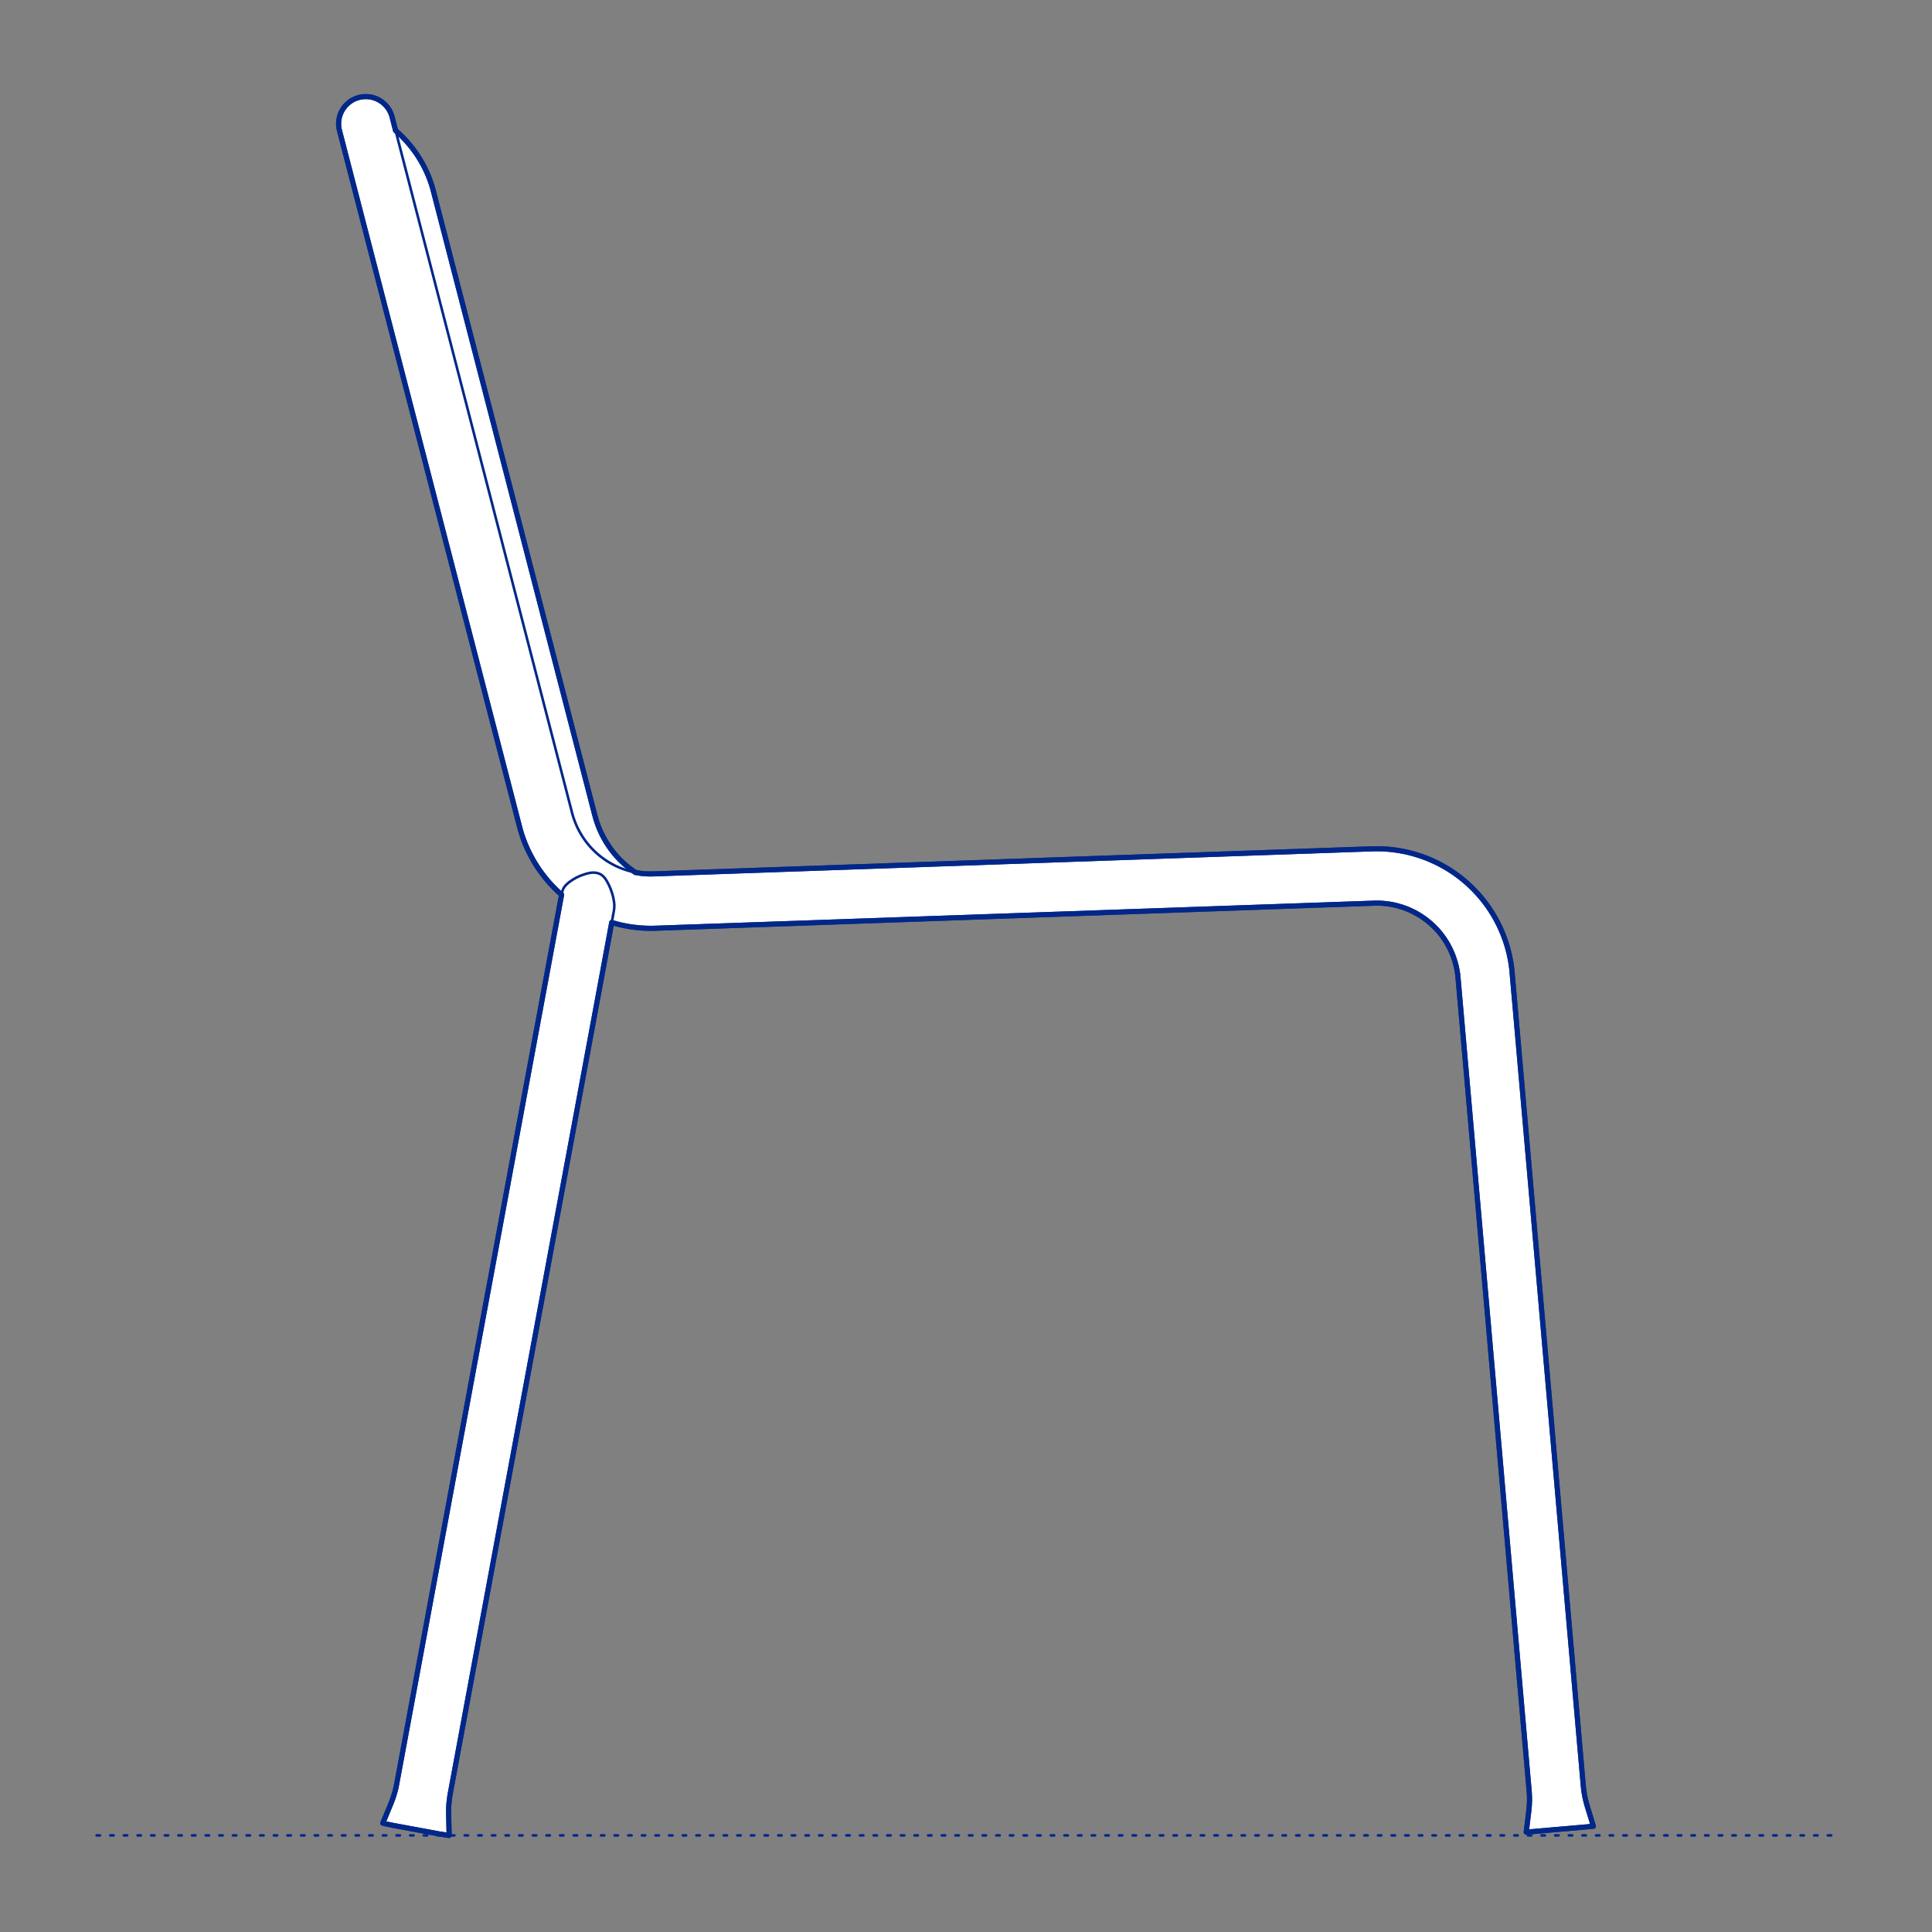 <?xml version="1.0" encoding="UTF-8"?>
<svg xmlns="http://www.w3.org/2000/svg" viewBox="0 0 566.93 566.93">
  <rect x="0" y="0" width="566.93" height="566.93" fill="#808080" stroke="none"/>
  <defs>
    <style>
      .cls-1, .cls-2 {
        stroke-width: .75px;
      }

      .cls-1, .cls-2, .cls-3 {
        fill: none;
        stroke: #002789;
      }

      .cls-1, .cls-2, .cls-3, .cls-4 {
        stroke-linecap: round;
        stroke-linejoin: round;
      }

      .cls-2 {
        stroke-dasharray: 0 0 1 3;
      }

      .cls-3, .cls-4 {
        stroke-width: 1.5px;
      }

      .cls-4 {
        fill: #fff;
        fill-rule: evenodd;
        stroke: #243775;
      }
    </style>
  </defs>
  <g id="Ground_Låst" data-name="Ground Låst">
    <g id="POLYLINE">
      <line class="cls-2" x1="28.35" y1="538.58" x2="538.58" y2="538.58"/>
    </g>
  </g>
  <g id="Blocks_Fill" data-name="Blocks$Fill">
    <g id="HATCH">
      <polygon class="cls-4" points="179.51 270.71 182.04 271.38 183.32 271.65 184.61 271.89 185.9 272.08 187.2 272.22 188.5 272.33 189.81 272.39 191.12 272.41 192.43 272.38 404 265.01 404.83 265.02 405.65 265.07 406.47 265.14 407.29 265.24 408.11 265.36 408.92 265.52 409.73 265.7 410.52 265.92 411.31 266.15 412.1 266.42 412.87 266.71 413.63 267.03 414.38 267.38 415.12 267.75 415.84 268.14 416.55 268.56 417.25 269.01 417.93 269.48 418.59 269.97 419.23 270.48 419.86 271.02 420.47 271.58 421.06 272.16 421.63 272.75 422.18 273.37 422.7 274.01 423.21 274.66 423.69 275.33 424.15 276.02 424.58 276.72 424.99 277.44 425.37 278.17 425.73 278.91 426.06 279.67 426.37 280.44 426.65 281.21 426.9 282 427.13 282.79 427.33 283.59 427.5 284.4 427.64 285.22 427.76 286.03 427.84 286.85 448.78 526.4 448.82 527.42 448.82 528.44 448.78 529.46 448.71 530.47 448.61 531.48 447.86 537.63 467.57 535.91 465.76 529.98 465.49 529.03 465.25 528.07 465.04 527.1 464.87 526.12 464.72 525.14 464.6 524 443.59 284.1 443.4 282.73 443.16 281.38 442.88 280.03 442.55 278.7 442.17 277.37 441.75 276.06 441.28 274.77 440.77 273.49 440.22 272.23 439.62 270.99 438.98 269.77 438.3 268.58 437.57 267.41 436.81 266.26 436.01 265.14 435.17 264.05 434.29 262.99 433.38 261.97 432.43 260.97 431.45 260 430.44 259.07 429.39 258.18 428.31 257.32 427.21 256.5 426.08 255.72 424.92 254.98 423.73 254.28 422.53 253.62 421.3 253 420.05 252.43 418.78 251.89 417.49 251.41 416.19 250.96 414.87 250.57 413.54 250.21 412.2 249.91 410.85 249.65 409.49 249.44 408.12 249.27 406.75 249.15 405.38 249.08 404 249.06 403.31 249.06 191.04 256.45 190.21 256.44 189.38 256.4 188.56 256.33 187.73 256.23 186.91 256.1 186.42 256 184.81 254.84 184.03 254.22 183.27 253.57 182.54 252.89 181.83 252.19 181.15 251.47 180.49 250.72 179.86 249.95 179.25 249.16 178.68 248.34 178.13 247.51 177.61 246.66 177.12 245.79 176.66 244.91 176.23 244.01 175.84 243.1 175.47 242.17 175.14 241.23 174.84 240.28 174.57 239.32 126.89 55.01 126.53 53.88 126.14 52.76 125.71 51.65 125.24 50.56 124.74 49.49 124.2 48.43 123.62 47.4 123.01 46.38 122.37 45.38 121.69 44.41 120.98 43.46 120.24 42.54 119.47 41.64 118.67 40.76 117.84 39.92 116.98 39.1 116.09 38.31 114.99 34.06 114.91 33.8 114.81 33.54 114.71 33.29 114.61 33.03 114.49 32.79 114.36 32.54 114.23 32.3 114.09 32.07 113.94 31.84 113.78 31.61 113.61 31.4 113.44 31.18 113.26 30.98 113.07 30.78 112.88 30.58 112.68 30.4 112.47 30.22 112.26 30.04 112.04 29.88 111.81 29.72 111.58 29.57 111.35 29.43 111.11 29.29 110.87 29.17 110.62 29.05 110.37 28.94 110.11 28.84 109.85 28.75 109.59 28.67 109.33 28.6 109.06 28.53 108.79 28.48 108.52 28.43 108.25 28.4 107.97 28.37 107.7 28.35 107.43 28.35 107.15 28.35 106.88 28.36 106.6 28.38 106.35 28.41 106.09 28.44 105.84 28.49 105.59 28.54 105.34 28.6 105.09 28.67 104.85 28.74 104.61 28.83 104.37 28.92 104.13 29.02 103.88 29.13 103.64 29.25 103.4 29.38 103.17 29.52 102.94 29.67 102.72 29.82 102.5 29.98 102.28 30.15 102.08 30.33 101.88 30.51 101.68 30.7 101.49 30.89 101.31 31.1 101.14 31.3 100.97 31.52 100.81 31.74 100.66 31.96 100.51 32.19 100.38 32.43 100.25 32.67 100.13 32.91 100.02 33.16 99.91 33.41 99.82 33.66 99.73 33.92 99.66 34.18 99.59 34.44 99.53 34.71 99.48 34.97 99.44 35.24 99.4 35.51 99.38 35.78 99.37 36.05 99.36 36.32 99.37 36.57 99.38 36.83 99.4 37.08 99.43 37.33 99.46 37.58 99.5 37.83 99.56 38.07 99.62 38.32 152.78 243.79 153.17 245.06 153.61 246.31 154.09 247.55 154.61 248.77 155.17 249.98 155.78 251.16 156.42 252.33 157.1 253.47 157.81 254.59 158.57 255.68 159.36 256.75 160.18 257.79 161.04 258.81 161.93 259.79 162.86 260.75 163.81 261.67 164.79 262.56 164.23 265.62 160.92 283.47 116.24 524.4 116.01 525.38 115.73 526.37 115.43 527.34 115.09 528.29 114.72 529.24 112.35 534.97 112.36 534.97 112.36 534.97 112.36 534.97 112.36 534.98 112.36 534.98 112.36 534.98 112.37 534.98 112.37 534.98 112.37 534.98 112.37 534.98 112.38 534.99 112.38 534.99 112.39 534.99 112.4 535 112.41 535 112.44 535.01 112.51 535.03 112.72 535.08 113.03 535.16 115.18 535.62 128.93 538.16 131.11 538.51 131.42 538.55 131.64 538.58 131.71 538.58 131.74 538.58 131.75 538.58 131.76 538.58 131.77 538.58 131.78 538.58 131.78 538.58 131.78 538.58 131.79 538.58 131.79 538.58 131.79 538.58 131.8 538.58 131.8 538.58 131.8 538.58 131.8 538.58 131.8 538.58 131.8 538.57 131.64 531.36 131.67 530.35 131.73 529.33 131.83 528.32 131.96 527.31 132.13 526.3 179.51 270.71"/>
    </g>
  </g>
  <g id="Blocks_Inner" data-name="Blocks$Inner">
    <g id="POLYLINE-2" data-name="POLYLINE">
      <polyline class="cls-1" points="131.8 538.57 131.8 538.58 131.8 538.58 131.8 538.58 131.8 538.58 131.8 538.58 131.79 538.58 131.79 538.58 131.79 538.58 131.78 538.58 131.78 538.58 131.78 538.58 131.77 538.58 131.76 538.58 131.75 538.58 131.74 538.58 131.71 538.58 131.64 538.58 131.42 538.55 131.11 538.51 128.93 538.16 115.18 535.62 113.03 535.16 112.72 535.08 112.51 535.03 112.44 535.01 112.41 535 112.4 535 112.39 534.99 112.38 534.99 112.38 534.99 112.37 534.98 112.37 534.98 112.37 534.98 112.37 534.98 112.36 534.98 112.36 534.98 112.36 534.98 112.36 534.97 112.36 534.97 112.36 534.97 112.35 534.97 114.72 529.24 115.09 528.29 115.43 527.34 115.73 526.37 116.01 525.38 116.24 524.4 116.45 523.4 160.92 283.47 164.23 265.62"/>
    </g>
    <g id="SPLINE">
      <path class="cls-1" d="M164.23,265.62c.15-.84.32-1.66.47-2.51s.27-1.72.66-2.45,1.05-1.33,1.73-1.85,1.41-.97,2.16-1.35,1.55-.68,2.37-.94c.82-.26,1.65-.47,2.5-.47.85,0,1.72.22,2.41.69s1.19,1.2,1.62,1.95.79,1.51,1.09,2.31.55,1.61.73,2.44.32,1.68.3,2.53-.19,1.69-.36,2.58"/>
    </g>
    <g id="POLYLINE-3" data-name="POLYLINE">
      <polyline class="cls-1" points="179.91 268.56 176.61 286.37 132.13 526.3 131.96 527.31 131.83 528.32 131.73 529.33 131.67 530.35 131.64 531.36 131.65 532.38 131.8 538.57 131.8 538.57 131.8 538.57 131.8 538.57 131.8 538.57 131.8 538.57 131.8 538.57 131.79 538.56 131.79 538.56 131.79 538.56 131.78 538.56 131.78 538.56 131.77 538.55 131.76 538.55 131.74 538.54 131.72 538.53 131.65 538.51 131.43 538.46 131.13 538.39 128.97 537.93 115.23 535.38 113.05 535.04 112.74 534.99 112.53 534.97 112.45 534.96 112.42 534.96 112.41 534.96 112.4 534.96 112.39 534.96 112.38 534.96 112.38 534.96 112.37 534.96 112.37 534.96 112.37 534.96 112.36 534.96 112.36 534.96 112.36 534.97 112.36 534.97 112.36 534.97 112.36 534.97"/>
    </g>
    <g id="POLYLINE-4" data-name="POLYLINE">
      <polyline class="cls-1" points="164.8 262.56 163.81 261.67 162.86 260.75 161.93 259.79 161.04 258.81 160.18 257.79 159.36 256.75 158.57 255.68 157.81 254.59 157.1 253.47 156.42 252.33 155.78 251.16 155.17 249.98 154.61 248.77 154.09 247.55 153.61 246.31 153.17 245.06 152.78 243.79 152.42 242.51 105.77 62.11 99.62 38.32 99.56 38.07 99.5 37.83 99.46 37.58 99.43 37.33 99.4 37.08 99.38 36.83 99.37 36.57 99.36 36.32 99.37 36.05 99.38 35.78 99.4 35.51 99.44 35.24 99.48 34.97 99.53 34.71 99.59 34.44 99.66 34.18 99.73 33.92 99.82 33.66 99.91 33.41 100.02 33.16 100.13 32.91 100.25 32.67 100.38 32.43 100.51 32.19 100.66 31.96 100.81 31.74 100.97 31.52 101.14 31.3 101.31 31.1 101.49 30.89 101.68 30.7 101.88 30.51 102.08 30.33 102.28 30.15 102.5 29.98 102.72 29.82 102.94 29.67 103.17 29.52 103.4 29.38 103.64 29.25 103.88 29.13 104.13 29.02 104.37 28.92 104.61 28.83 104.85 28.74 105.09 28.67 105.34 28.6 105.59 28.54 105.84 28.49 106.09 28.44 106.35 28.41 106.6 28.38 106.88 28.36 107.15 28.35 107.43 28.35 107.7 28.35 107.97 28.37 108.25 28.4 108.52 28.43 108.79 28.48 109.06 28.53 109.33 28.6 109.59 28.67 109.85 28.75 110.11 28.84 110.37 28.94 110.62 29.05 110.87 29.17 111.11 29.29 111.35 29.43 111.58 29.57 111.81 29.72 112.04 29.88 112.26 30.04 112.47 30.22 112.68 30.4 112.88 30.58 113.07 30.78 113.26 30.98 113.44 31.18 113.61 31.4 113.78 31.61 113.94 31.84 114.09 32.07 114.23 32.3 114.36 32.54 114.49 32.79 114.61 33.03 114.71 33.29 114.81 33.54 114.91 33.8 114.99 34.06 115.06 34.33 121.21 58.11 167.87 238.52 168.09 239.32 168.34 240.11 168.62 240.89 168.92 241.66 169.25 242.42 169.61 243.17 169.99 243.91 170.4 244.63 170.83 245.34 171.28 246.03 171.76 246.71 172.27 247.37 172.79 248.01 173.34 248.64 173.91 249.24 174.5 249.82 175.11 250.39 175.74 250.93 176.39 251.45 177.05 251.94 177.73 252.42 178.43 252.87 179.15 253.29 179.87 253.69 180.61 254.07 181.37 254.41 182.13 254.74 182.91 255.03 183.69 255.3 184.49 255.54 185.29 255.75 186.1 255.94 186.91 256.1 187.73 256.23 188.56 256.33 189.38 256.4 190.21 256.44 191.04 256.45 191.87 256.44 402.61 249.08 403.31 249.06 404 249.06 405.38 249.08 406.75 249.15 408.12 249.27 409.49 249.44 410.85 249.65 412.2 249.91 413.54 250.21 414.87 250.57 416.19 250.96 417.49 251.41 418.78 251.89 420.05 252.43 421.3 253 422.53 253.62 423.73 254.28 424.92 254.98 426.08 255.72 427.21 256.5 428.31 257.32 429.39 258.18 430.44 259.07 431.45 260 432.43 260.97 433.38 261.97 434.29 262.99 435.17 264.05 436.01 265.14 436.81 266.26 437.57 267.41 438.3 268.58 438.98 269.77 439.62 270.99 440.22 272.23 440.77 273.49 441.28 274.77 441.75 276.06 442.17 277.37 442.55 278.7 442.88 280.03 443.16 281.38 443.4 282.73 443.59 284.1 443.73 285.46 444.29 291.82 444.3 291.91 464.6 524 464.72 525.14 464.87 526.12 465.04 527.1 465.25 528.07 465.49 529.03 465.76 529.98 467.57 535.91 447.86 537.63 448.61 531.48 448.71 530.47 448.78 529.46 448.82 528.44 448.82 527.42 448.78 526.4 448.71 525.39 428.4 293.21 427.84 286.85 427.76 286.03 427.64 285.22 427.5 284.4 427.33 283.59 427.13 282.79 426.9 282 426.65 281.21 426.37 280.44 426.06 279.67 425.73 278.91 425.37 278.17 424.99 277.44 424.58 276.72 424.15 276.02 423.69 275.33 423.21 274.66 422.7 274.01 422.18 273.37 421.63 272.75 421.06 272.16 420.47 271.58 419.86 271.02 419.23 270.48 418.59 269.97 417.93 269.48 417.25 269.01 416.55 268.56 415.84 268.14 415.12 267.75 414.38 267.38 413.63 267.03 412.87 266.71 412.1 266.42 411.31 266.15 410.52 265.92 409.73 265.7 408.92 265.52 408.11 265.36 407.29 265.24 406.47 265.14 405.65 265.07 404.83 265.02 404 265.01 403.58 265.01 403.17 265.02 192.43 272.38 191.12 272.41 189.81 272.39 188.5 272.33 187.2 272.22 185.9 272.08 184.61 271.89 183.32 271.65 182.04 271.38 180.77 271.06 179.51 270.71"/>
    </g>
    <g id="POLYLINE-5" data-name="POLYLINE">
      <polyline class="cls-1" points="116.09 38.31 116.98 39.1 117.84 39.92 118.67 40.76 119.47 41.64 120.24 42.54 120.98 43.46 121.69 44.41 122.37 45.38 123.01 46.38 123.62 47.4 124.2 48.43 124.74 49.49 125.24 50.56 125.71 51.65 126.14 52.76 126.53 53.88 126.89 55.01 127.2 56.15 174.57 239.32 174.84 240.28 175.14 241.23 175.47 242.17 175.84 243.1 176.23 244.01 176.66 244.91 177.12 245.79 177.61 246.66 178.13 247.51 178.68 248.34 179.25 249.16 179.86 249.95 180.49 250.72 181.15 251.47 181.83 252.19 182.54 252.89 183.27 253.57 184.03 254.22 184.81 254.84 185.6 255.44 186.42 256.01"/>
    </g>
  </g>
  <g id="Blocks_Outline" data-name="Blocks$Outline">
    <g id="POLYLINE-6" data-name="POLYLINE">
      <polyline class="cls-3" points="179.51 270.71 180.77 271.06 182.04 271.38 183.32 271.65 184.61 271.89 185.9 272.08 187.2 272.22 188.5 272.33 189.81 272.39 191.12 272.41 192.43 272.38 403.17 265.02 403.58 265.01 404 265.01 404.83 265.02 405.65 265.07 406.47 265.14 407.29 265.24 408.11 265.36 408.92 265.52 409.73 265.7 410.52 265.92 411.31 266.15 412.1 266.42 412.87 266.71 413.63 267.03 414.38 267.38 415.12 267.75 415.84 268.14 416.55 268.56 417.25 269.01 417.93 269.48 418.59 269.97 419.23 270.48 419.86 271.02 420.47 271.58 421.06 272.16 421.63 272.75 422.18 273.37 422.7 274.01 423.21 274.66 423.69 275.33 424.15 276.02 424.58 276.72 424.99 277.44 425.37 278.17 425.73 278.91 426.06 279.67 426.37 280.44 426.65 281.21 426.9 282 427.13 282.79 427.33 283.59 427.5 284.4 427.64 285.22 427.76 286.03 427.84 286.85 428.4 293.21 448.71 525.39 448.78 526.4 448.82 527.42 448.82 528.44 448.78 529.46 448.71 530.47 448.61 531.48 447.86 537.63 467.57 535.91 465.76 529.98 465.49 529.03 465.25 528.07 465.04 527.1 464.87 526.12 464.72 525.14 464.6 524 444.3 291.91 444.29 291.82 443.73 285.46 443.59 284.1 443.4 282.73 443.16 281.38 442.88 280.03 442.55 278.7 442.17 277.37 441.75 276.06 441.28 274.77 440.77 273.49 440.22 272.23 439.62 270.99 438.98 269.77 438.3 268.58 437.57 267.41 436.81 266.26 436.01 265.14 435.17 264.05 434.29 262.99 433.38 261.97 432.43 260.97 431.45 260 430.44 259.07 429.39 258.18 428.31 257.32 427.21 256.5 426.08 255.72 424.92 254.98 423.73 254.28 422.53 253.62 421.3 253 420.05 252.43 418.78 251.89 417.49 251.41 416.19 250.96 414.87 250.57 413.54 250.21 412.2 249.91 410.85 249.65 409.49 249.44 408.12 249.27 406.75 249.15 405.38 249.08 404 249.06 403.31 249.06 402.61 249.08 191.87 256.44 191.04 256.45 190.21 256.44 189.38 256.4 188.56 256.33 187.73 256.23 186.91 256.1 186.42 256"/>
    </g>
    <g id="POLYLINE-7" data-name="POLYLINE">
      <polyline class="cls-3" points="186.42 256 185.6 255.44 184.81 254.84 184.03 254.22 183.27 253.57 182.54 252.89 181.83 252.19 181.15 251.47 180.49 250.72 179.86 249.95 179.25 249.16 178.68 248.34 178.13 247.51 177.61 246.66 177.12 245.79 176.66 244.91 176.23 244.01 175.84 243.1 175.47 242.17 175.14 241.23 174.84 240.28 174.57 239.32 127.2 56.15 126.89 55.01 126.53 53.88 126.14 52.76 125.71 51.65 125.24 50.56 124.74 49.49 124.2 48.43 123.62 47.4 123.01 46.38 122.37 45.38 121.69 44.41 120.98 43.46 120.24 42.54 119.47 41.64 118.67 40.76 117.84 39.92 116.98 39.1 116.09 38.31"/>
    </g>
    <g id="POLYLINE-8" data-name="POLYLINE">
      <polyline class="cls-3" points="116.09 38.31 115.06 34.33 114.99 34.06 114.91 33.8 114.81 33.54 114.71 33.29 114.61 33.03 114.49 32.79 114.36 32.54 114.23 32.3 114.09 32.07 113.94 31.84 113.78 31.61 113.61 31.4 113.44 31.18 113.26 30.98 113.07 30.78 112.88 30.58 112.68 30.4 112.47 30.22 112.26 30.04 112.04 29.88 111.81 29.72 111.58 29.57 111.35 29.43 111.11 29.29 110.87 29.17 110.62 29.05 110.37 28.94 110.11 28.84 109.85 28.75 109.59 28.67 109.33 28.6 109.06 28.53 108.79 28.48 108.52 28.43 108.25 28.4 107.97 28.37 107.7 28.35 107.43 28.35 107.15 28.35 106.88 28.36 106.6 28.38 106.35 28.41 106.09 28.44 105.84 28.49 105.59 28.54 105.34 28.6 105.09 28.67 104.85 28.74 104.61 28.83 104.37 28.92 104.13 29.02 103.88 29.13 103.64 29.25 103.4 29.38 103.17 29.52 102.94 29.67 102.72 29.82 102.5 29.98 102.28 30.15 102.08 30.33 101.88 30.51 101.68 30.7 101.49 30.89 101.31 31.1 101.14 31.3 100.97 31.52 100.81 31.74 100.66 31.96 100.51 32.19 100.38 32.43 100.25 32.67 100.13 32.91 100.02 33.16 99.91 33.41 99.82 33.66 99.73 33.92 99.66 34.18 99.59 34.44 99.53 34.71 99.48 34.97 99.44 35.24 99.4 35.51 99.38 35.78 99.37 36.05 99.36 36.32 99.37 36.57 99.38 36.83 99.4 37.08 99.43 37.33 99.46 37.58 99.5 37.83 99.56 38.07 99.62 38.32 105.77 62.11 152.42 242.51 152.78 243.79 153.17 245.06 153.61 246.31 154.09 247.55 154.61 248.77 155.17 249.98 155.78 251.16 156.42 252.33 157.1 253.47 157.81 254.59 158.57 255.68 159.36 256.75 160.18 257.79 161.04 258.81 161.93 259.79 162.86 260.75 163.81 261.67 164.79 262.56"/>
    </g>
    <g id="SPLINE-2" data-name="SPLINE">
      <path class="cls-3" d="M164.79,262.56c-.03.18-.06.37-.1.55-.15.85-.31,1.67-.47,2.51-1.1,5.95-2.21,11.9-3.31,17.85-14.83,79.98-29.65,159.95-44.48,239.93l-.2,1-.24.99-.27.98-.31.97-.34.96-.37.95c-.79,1.91-1.58,3.82-2.36,5.73h0s0,0,0,0h0s0,0,0,0h0s0,0,0,0h0s0,0,0,0h0s0,0,0,0h0s0,0,0,0h0s0,0,.01,0h.01s.02.01.03.01l.07.02.21.06.3.07c.72.15,1.44.31,2.16.46,4.58.85,9.17,1.7,13.75,2.55.73.11,1.45.23,2.18.34l.31.04.22.02h.07s.02,0,.03,0h.01s0,0,.01,0h0s0,0,0,0h0s0,0,0,0h0s0,0,0,0h0s0,0,0,0h0s0,0,0,0h0s0,0,0,0h0"/>
    </g>
    <g id="SPLINE-3" data-name="SPLINE">
      <path class="cls-3" d="M131.8,538.57c-.05-2.06-.1-4.13-.15-6.19v-1.02c0-.34.01-.68.02-1.02l.06-1.02.1-1.01.13-1.01.17-1c14.83-79.98,29.65-159.95,44.48-239.93.97-5.22,1.94-10.45,2.9-15.67"/>
    </g>
  </g>
</svg>